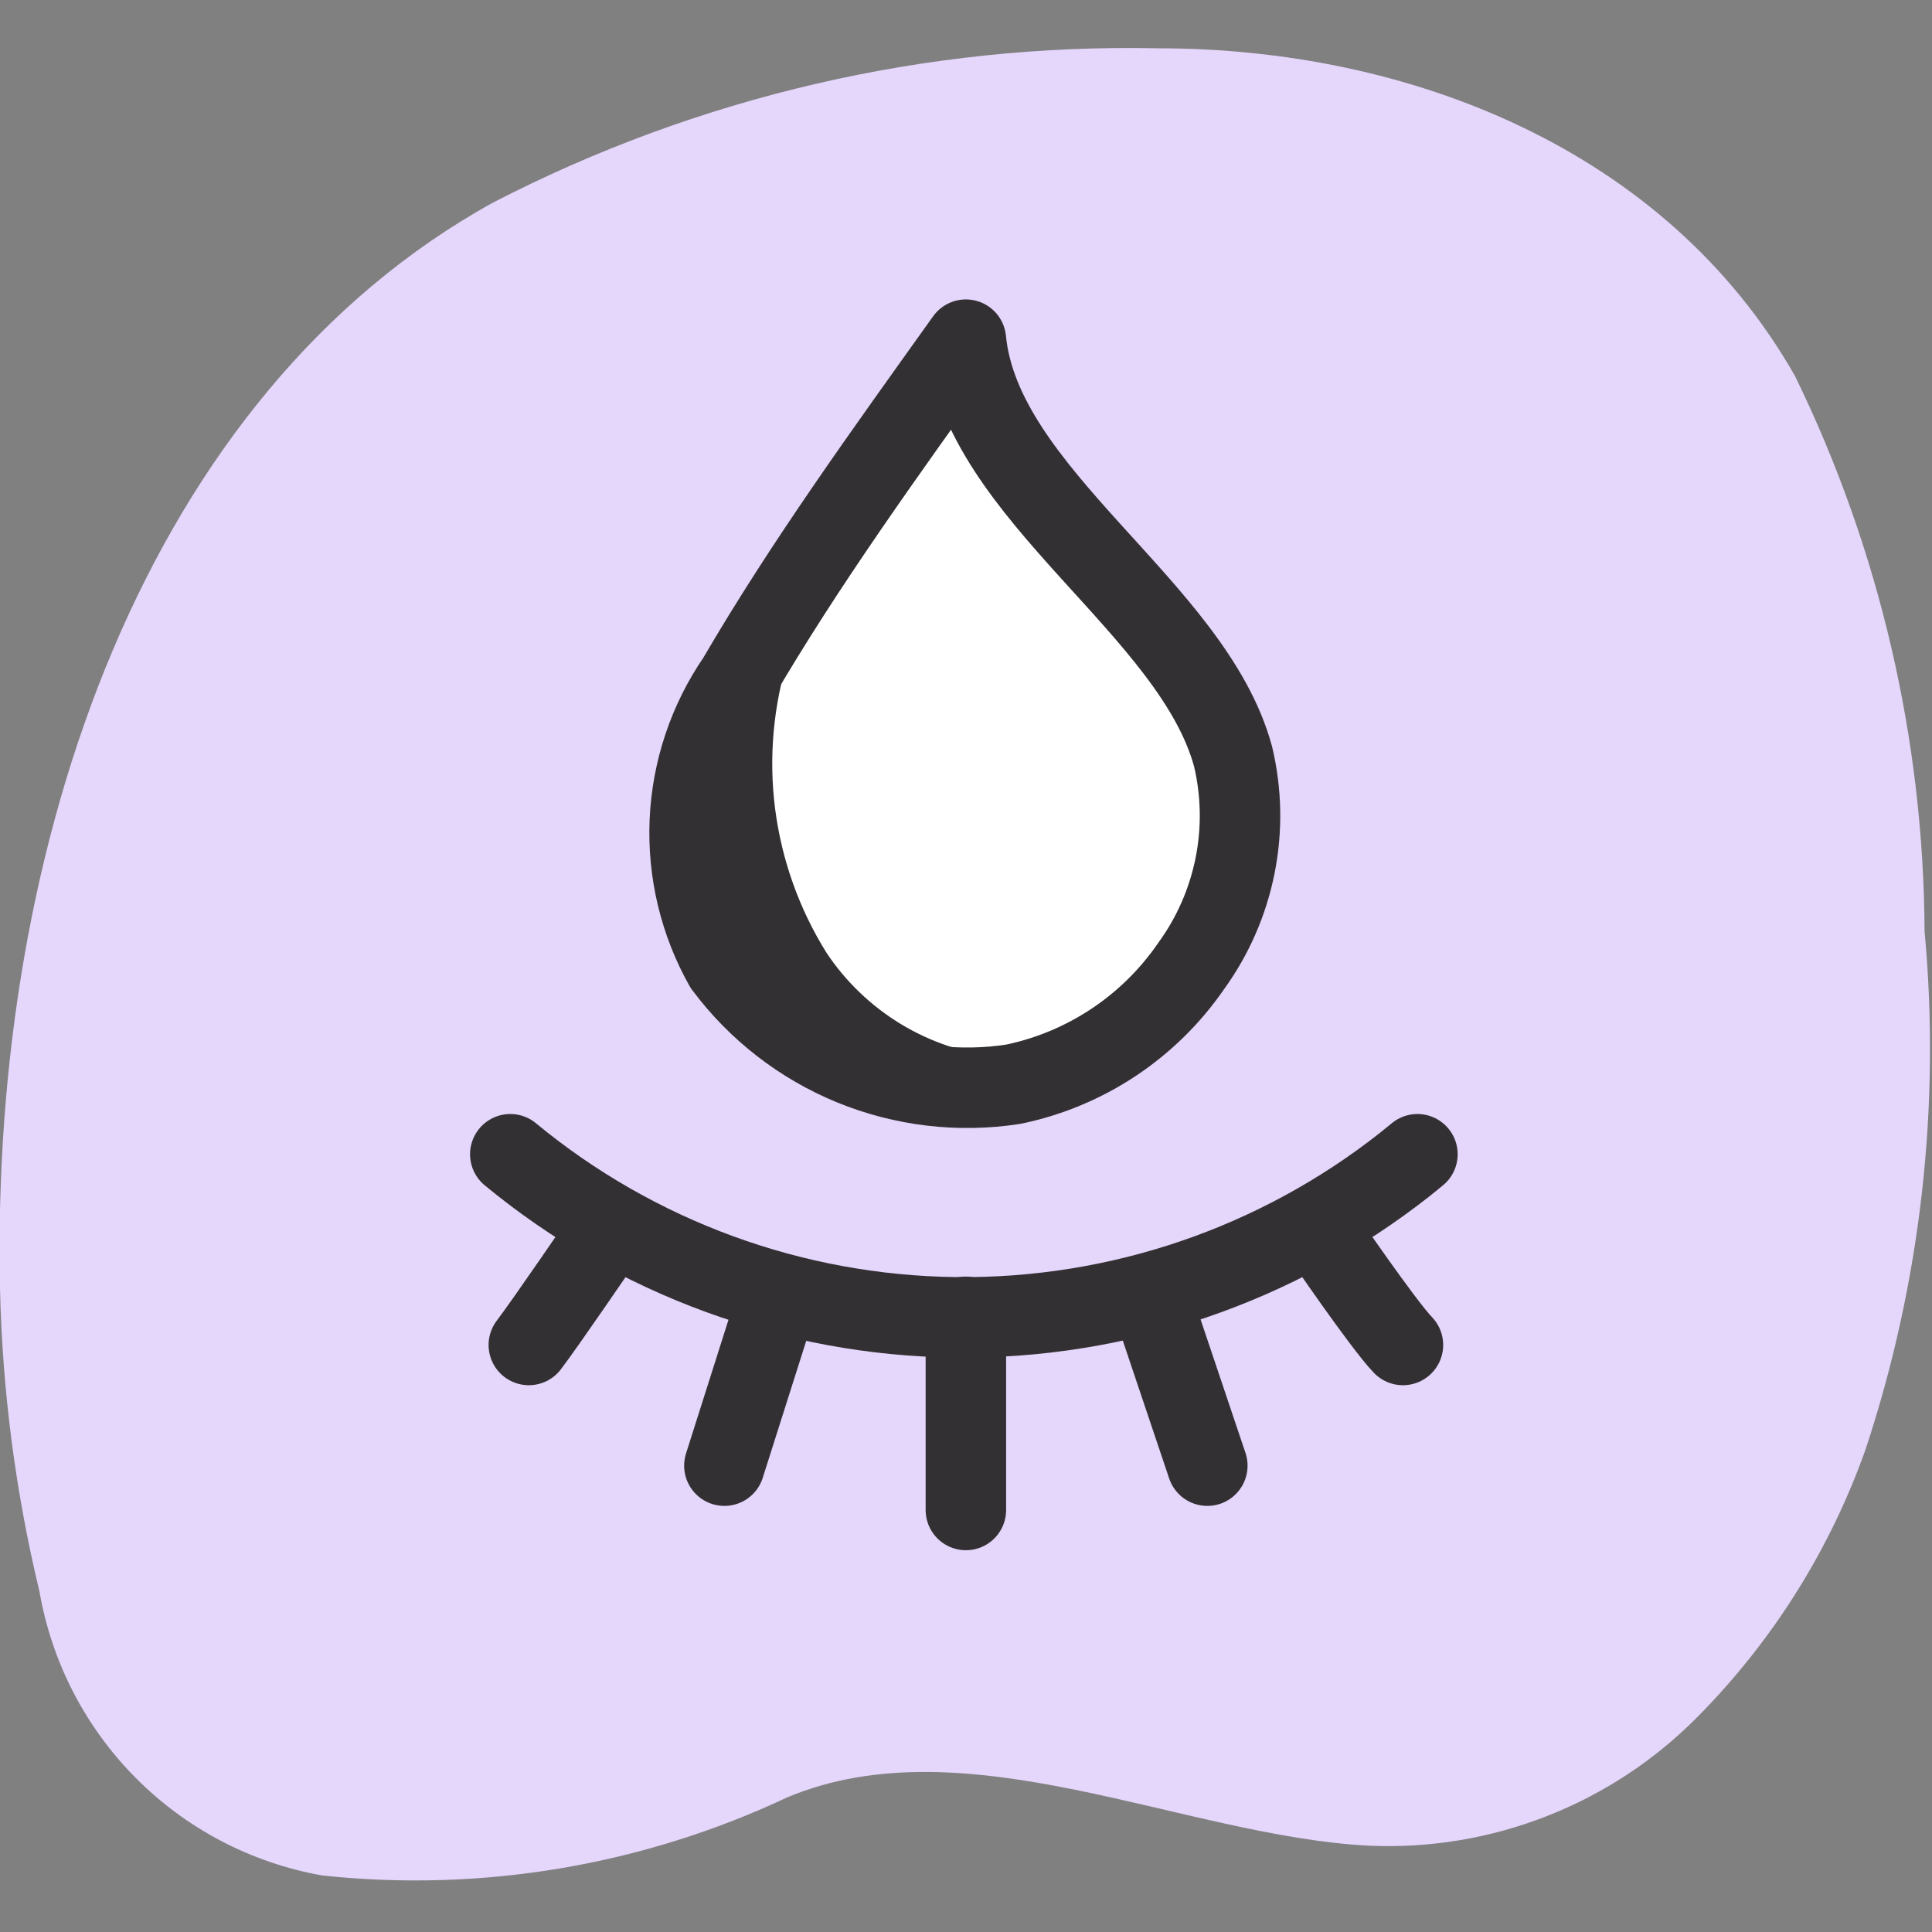 <svg width="32" height="32" viewBox="0 0 32 32" fill="none" xmlns="http://www.w3.org/2000/svg">
<rect x="0" y="0" width="32" height="32" fill="#808080" stroke="none"/>
<g clip-path="url(#clip0_2804_9632)">
<g clip-path="url(#clip1_2804_9632)">
<path d="M0 21.331C-0.16 13.945 2.427 6.532 8.159 3.359C11.563 1.599 15.353 0.719 19.185 0.8C23.344 0.8 27.597 2.479 29.73 6.226C31.128 9.092 31.861 12.236 31.877 15.425C32.145 18.319 31.814 21.237 30.903 23.997C30.313 25.664 29.362 27.18 28.117 28.436C27.408 29.154 26.557 29.715 25.617 30.082C24.678 30.45 23.672 30.616 22.664 30.57C19.598 30.41 15.998 28.53 13.039 29.77C10.637 30.9 7.971 31.347 5.333 31.063C4.163 30.855 3.087 30.292 2.249 29.449C1.412 28.607 0.855 27.527 0.653 26.357C0.256 24.709 0.037 23.024 0 21.331Z" fill="#E5D6FC"/>
<path d="M15.998 5.626C14.665 7.492 13.332 9.332 12.212 11.252C11.736 11.944 11.464 12.756 11.426 13.595C11.389 14.434 11.587 15.266 11.998 15.998C12.543 16.729 13.276 17.298 14.119 17.643C14.963 17.988 15.884 18.097 16.785 17.958C17.983 17.709 19.038 17.007 19.731 15.998C20.089 15.504 20.336 14.939 20.456 14.341C20.576 13.742 20.565 13.126 20.424 12.532C19.758 10.066 16.251 8.199 15.998 5.626Z" fill="white" stroke="#333033" stroke-width="1.333" stroke-linejoin="round"/>
<path d="M13.252 10.386C13.176 10.54 13.114 10.7 13.065 10.865C12.808 11.682 12.73 12.545 12.838 13.394C12.947 14.243 13.238 15.059 13.692 15.785C14.009 16.26 14.426 16.66 14.915 16.958C15.403 17.255 15.95 17.441 16.518 17.505L16.132 18.198C16.132 18.198 13.039 17.811 12.292 16.438C11.651 15.369 11.388 14.115 11.545 12.879C12.036 11.997 12.608 11.162 13.252 10.386Z" fill="#333033"/>
<path d="M8.452 19.118C10.53 20.834 13.133 21.787 15.827 21.819C18.522 21.85 21.146 20.958 23.264 19.291L23.477 19.118" stroke="#333033" stroke-width="1.333" stroke-miterlimit="10" stroke-linecap="round"/>
<path d="M15.998 21.811V25.01" stroke="#333033" stroke-width="1.333" stroke-miterlimit="10" stroke-linecap="round"/>
<path d="M12.891 21.464L11.998 24.276" stroke="#333033" stroke-width="1.333" stroke-miterlimit="10" stroke-linecap="round"/>
<path d="M10.025 20.464C10.025 20.464 9.025 21.93 8.759 22.277" stroke="#333033" stroke-width="1.333" stroke-miterlimit="10" stroke-linecap="round"/>
<path d="M19.051 21.464L19.997 24.276" stroke="#333033" stroke-width="1.333" stroke-miterlimit="10" stroke-linecap="round"/>
<path d="M21.904 20.464C21.904 20.464 22.904 21.93 23.237 22.277" stroke="#333033" stroke-width="1.333" stroke-miterlimit="10" stroke-linecap="round"/>
</g>
</g>
<defs>
<clipPath id="clip0_2804_9632">
<rect width="31.996" height="31.996" fill="white"/>
</clipPath>
<clipPath id="clip1_2804_9632">
<rect width="31.996" height="31.996" fill="white"/>
</clipPath>
</defs>
</svg>
